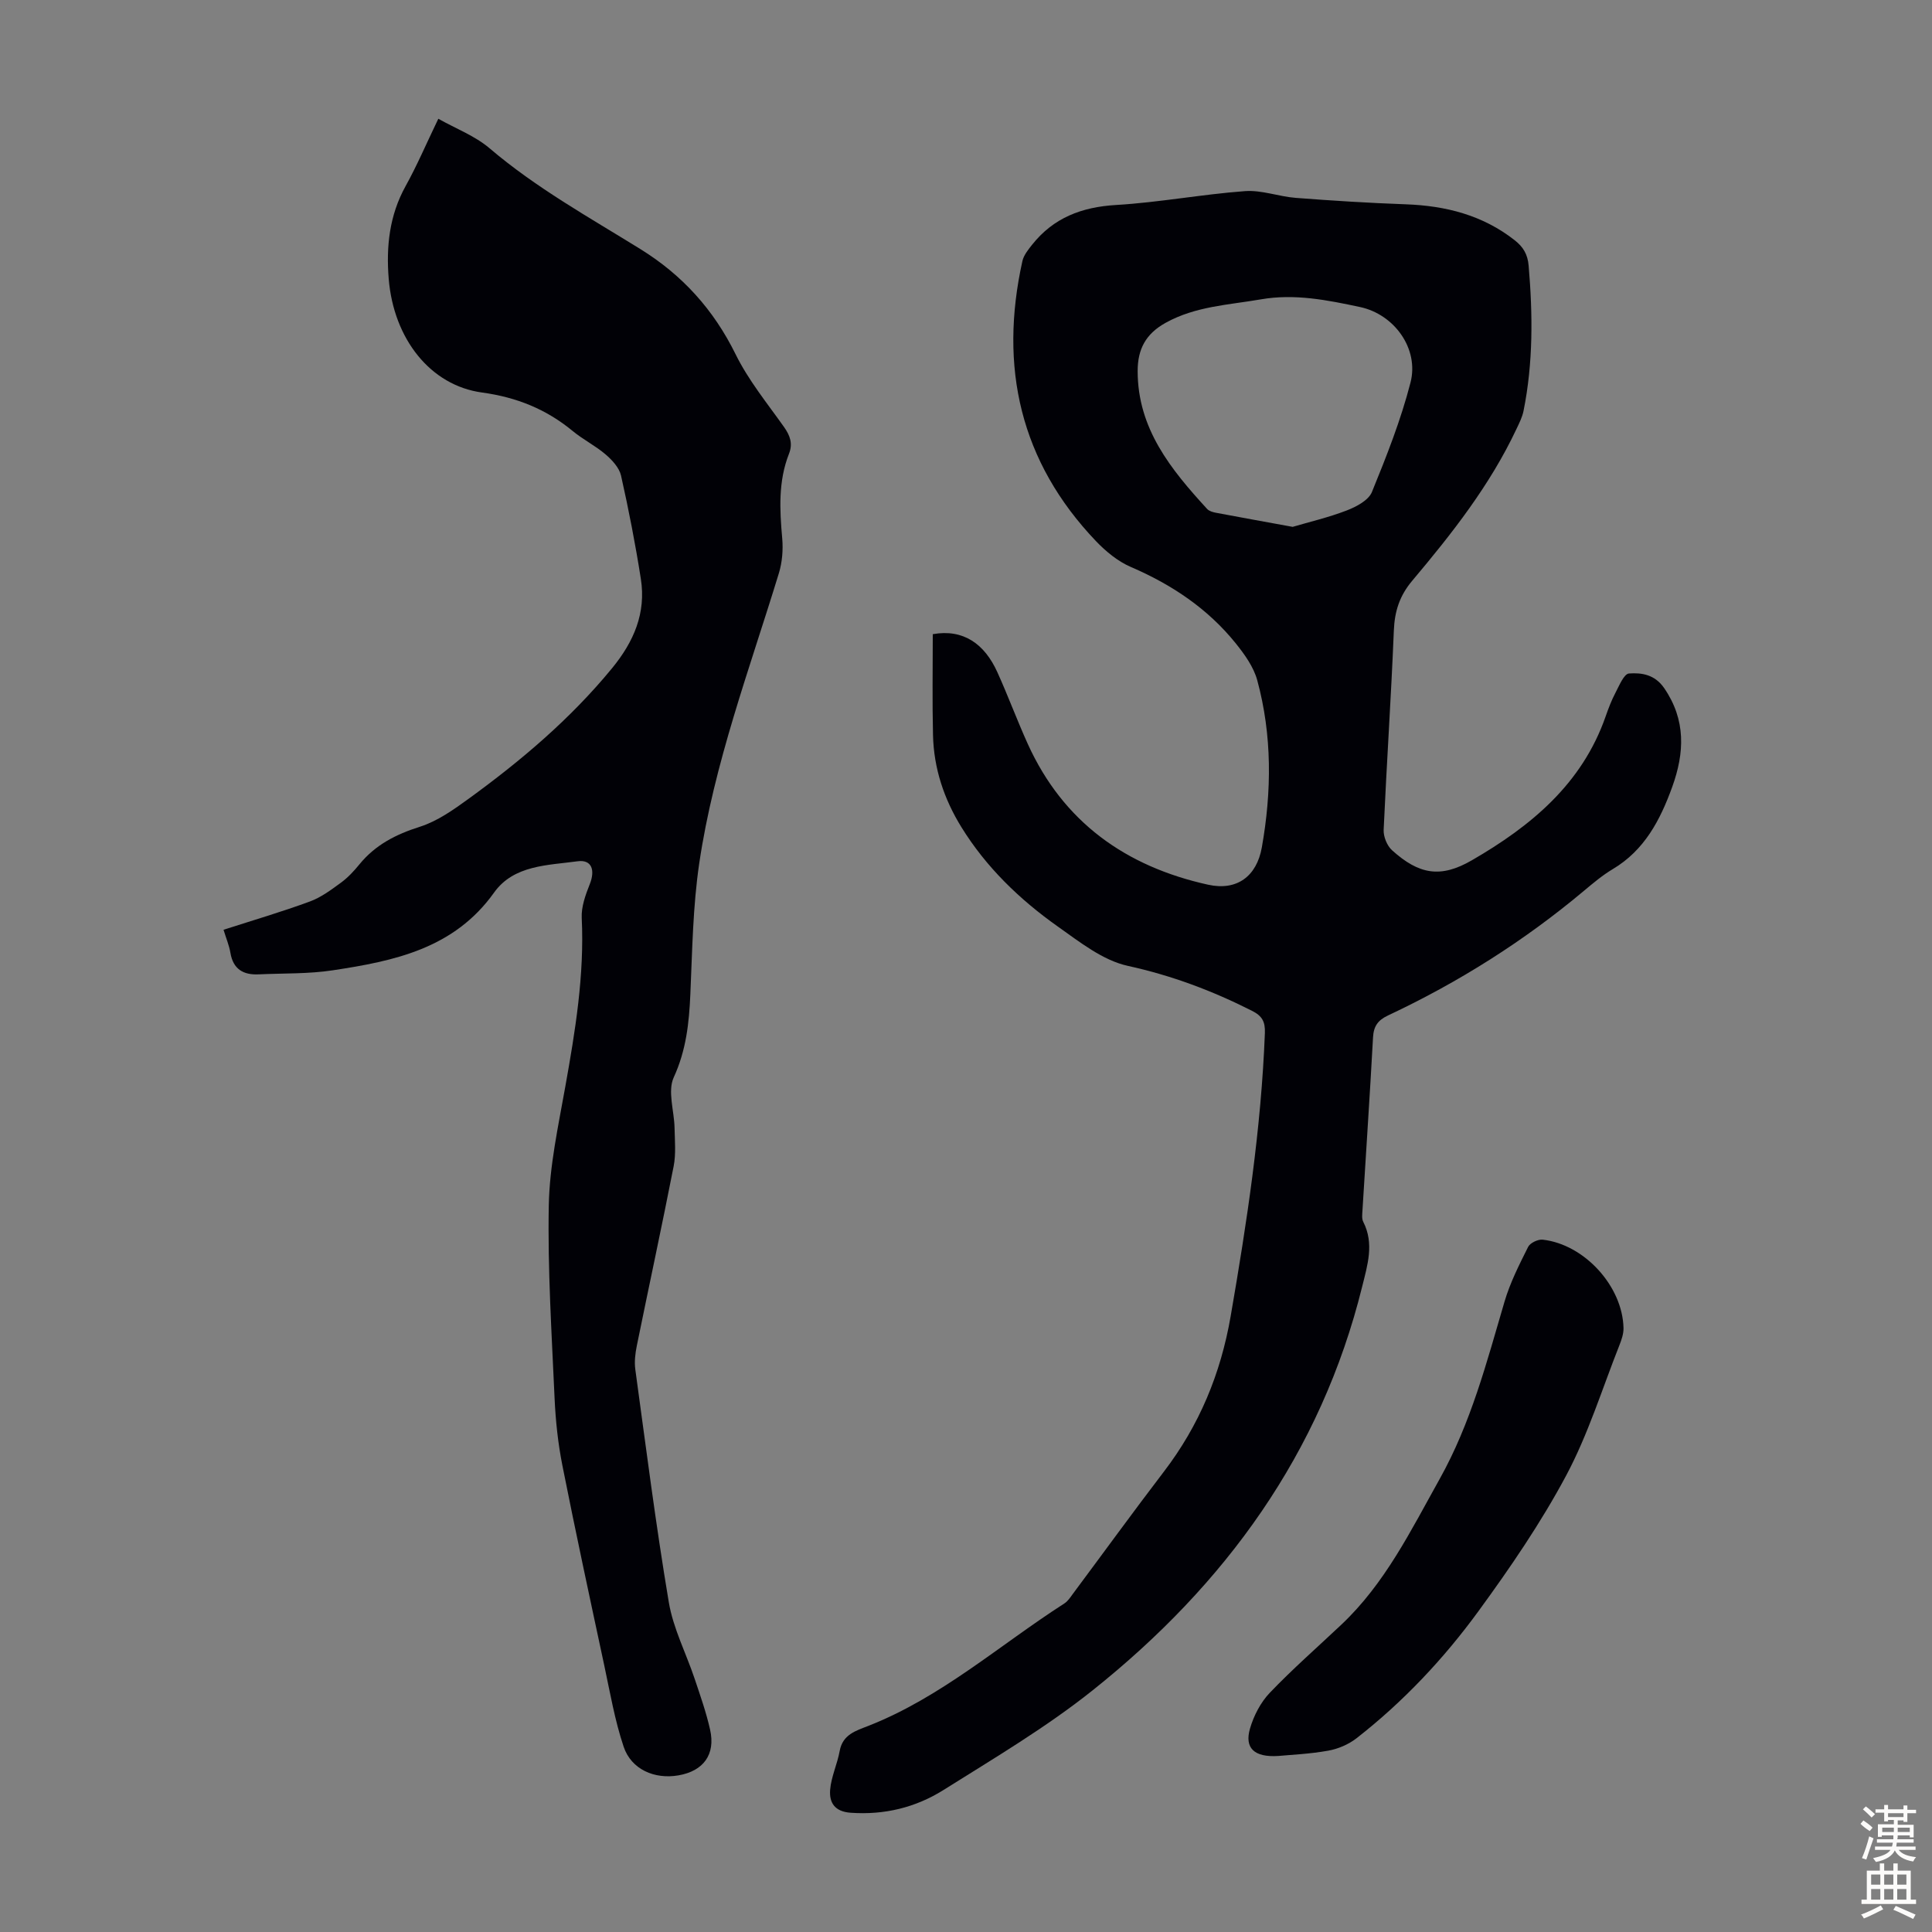 <svg enable-background="new 0 0 400 400" viewBox="0 0 400 400" xmlns="http://www.w3.org/2000/svg"><rect x="0" y="0" width="400" height="400" fill="#808080" stroke="none"/><g fill="#010106"><path d="m193.12 131.3c6.31-1.13 10.72 1.99 13.38 7.89 2.21 4.88 4.07 9.93 6.28 14.81 7.35 16.22 20.33 25.42 37.35 29.17 5.94 1.31 10.05-1.71 11.12-7.73 2.05-11.58 2.15-23.19-.95-34.6-.75-2.76-2.62-5.36-4.46-7.65-5.79-7.19-13.24-12.16-21.72-15.81-2.67-1.15-5.13-3.18-7.17-5.3-15.76-16.5-20.14-36.09-15.27-58.04.27-1.2 1.18-2.33 1.98-3.34 4.44-5.61 10.29-7.84 17.41-8.26 8.92-.53 17.77-2.21 26.68-2.87 3.46-.26 7.01 1.13 10.55 1.4 7.58.58 15.17 1.06 22.76 1.33 8.26.3 15.9 2.23 22.53 7.43 1.76 1.38 2.7 2.9 2.9 5.29.86 10.08.95 20.1-1.06 30.06-.26 1.28-.88 2.51-1.45 3.71-5.48 11.66-13.37 21.68-21.59 31.44-2.62 3.11-3.65 6.32-3.81 10.32-.56 13.76-1.49 27.5-2.11 41.26-.06 1.41.7 3.29 1.74 4.23 5.59 5.04 10.06 5.81 16.51 2.08 12.21-7.06 22.82-15.79 27.7-29.77.59-1.69 1.23-3.38 2.06-4.95.77-1.47 1.75-3.88 2.78-3.96 2.66-.2 5.36.23 7.28 3.01 4.54 6.6 4.23 13.41 1.67 20.49-2.48 6.84-5.73 13.09-12.32 17.01-2.1 1.25-4.01 2.86-5.9 4.44-12.41 10.42-25.99 18.98-40.64 25.86-2.08.98-2.96 2.23-3.08 4.54-.65 11.96-1.46 23.91-2.19 35.87-.05.77-.16 1.67.17 2.31 2.3 4.52.87 8.96-.22 13.38-8.54 34.56-28.38 61.73-55.77 83.58-9.66 7.71-20.42 14.07-30.92 20.67-5.76 3.62-12.24 5.21-19.23 4.71-3.36-.24-4.44-2.16-4.24-4.74.22-2.72 1.49-5.34 1.98-8.06.62-3.42 3.38-4.18 5.92-5.18 15.11-5.93 27.17-16.73 40.59-25.35.72-.46 1.24-1.27 1.76-1.98 6.28-8.43 12.46-16.95 18.84-25.3 7.34-9.6 11.77-20.26 13.84-32.22 3.36-19.43 6.32-38.86 7.08-58.6.09-2.38-.58-3.55-2.68-4.61-8.21-4.15-16.62-7.31-25.71-9.3-5.18-1.14-9.95-4.94-14.48-8.14-7.9-5.59-14.84-12.28-19.97-20.59-3.59-5.81-5.71-12.16-5.87-19.02-.17-6.95-.05-13.86-.05-20.92zm74.51-22.22c3.42-1.01 7.42-1.94 11.21-3.4 1.97-.76 4.5-2.1 5.2-3.81 3.03-7.41 6-14.93 7.99-22.67 1.8-6.98-3.33-14.11-10.44-15.63-6.75-1.44-13.52-2.81-20.55-1.59-6.69 1.16-13.49 1.41-19.7 4.85-4.16 2.3-5.8 5.5-5.8 9.98-.01 11.95 6.9 20.4 14.38 28.56.41.45 1.18.67 1.82.79 5.04.95 10.08 1.86 15.89 2.92z"/><path d="m46.28 192.5c6.24-2.01 12.14-3.74 17.89-5.86 2.31-.85 4.41-2.42 6.43-3.9 1.43-1.05 2.68-2.39 3.81-3.78 3.3-4.05 7.56-6.22 12.52-7.79 3.61-1.15 6.93-3.5 10.06-5.77 10.89-7.91 21.11-16.55 29.72-27.04 4.52-5.51 7.08-11.43 5.97-18.51-1.12-7.17-2.51-14.3-4.1-21.38-.37-1.63-1.84-3.22-3.19-4.38-2.11-1.81-4.68-3.08-6.83-4.86-5.48-4.52-11.6-6.98-18.74-7.96-10.72-1.45-18.32-11.12-19.34-23.53-.55-6.65.13-13.13 3.48-19.18 2.38-4.29 4.31-8.83 6.79-13.97 3.65 2.05 7.59 3.54 10.61 6.11 9.61 8.19 20.57 14.27 31.21 20.86 8.72 5.4 15.17 12.54 19.73 21.79 2.64 5.36 6.53 10.13 10.02 15.05 1.27 1.8 1.86 3.45 1.03 5.55-2.24 5.7-1.93 11.57-1.4 17.52.21 2.37 0 4.93-.69 7.2-6.07 19.87-13.43 39.42-16.49 60.07-1.32 8.93-1.44 18.05-1.84 27.1-.26 5.95-.86 11.6-3.44 17.22-1.31 2.86.1 6.94.17 10.47.05 2.65.31 5.38-.19 7.94-2.43 12.4-5.1 24.75-7.62 37.13-.33 1.62-.54 3.36-.31 4.97 2.2 16.07 4.24 32.17 6.93 48.16.91 5.43 3.58 10.55 5.35 15.84 1.17 3.49 2.4 6.98 3.2 10.55 1.15 5.12-1.37 8.55-6.55 9.45-4.94.86-9.77-1.22-11.35-5.93-1.83-5.45-2.81-11.2-4.02-16.86-2.95-13.77-5.92-27.54-8.66-41.35-.91-4.58-1.41-9.28-1.62-13.95-.59-13.31-1.45-26.63-1.2-39.93.16-8.19 1.96-16.39 3.41-24.52 2.07-11.58 3.98-23.13 3.41-34.98-.11-2.3.78-4.77 1.66-6.98 1.17-2.93.42-5.16-2.54-4.75-6.18.85-13.19.76-17.27 6.48-8.27 11.6-20.67 14.17-33.38 16.09-5.05.77-10.23.6-15.36.84-3.19.15-5.29-1.08-5.85-4.48-.25-1.49-.87-2.95-1.42-4.75z"/><path d="m264.7 363.55c-5.14.34-7.04-1.71-5.91-5.64.77-2.67 2.2-5.44 4.1-7.43 4.71-4.93 9.86-9.43 14.83-14.12 9.04-8.53 14.38-19.48 20.34-30.14 6.48-11.59 9.74-24.17 13.43-36.71 1.15-3.93 3.05-7.67 4.89-11.35.41-.83 2.05-1.61 3.02-1.5 8.65.97 16.55 9.66 16.73 18.31.02 1.17-.4 2.41-.84 3.52-3.58 9.04-6.47 18.45-11.02 26.98-5.24 9.81-11.59 19.09-18.16 28.09-7.19 9.86-15.58 18.78-25.26 26.33-1.65 1.28-3.82 2.21-5.87 2.57-3.83.69-7.77.85-10.28 1.09z"/></g><path d="m385.2 377.6.6-.7c.6.4 1.3.9 1.9 1.5l-.6.7c-.8-.5-1.4-1-1.9-1.5zm.3 7.1c.6-1.4 1.1-2.9 1.5-4.5.3.1.6.3.9.4-.5 1.4-1 2.9-1.5 4.4zm.2-10.1.6-.6c.7.5 1.3 1.1 1.9 1.6l-.7.7c-.6-.6-1.2-1.2-1.8-1.7zm8.4-.8h.8v.9h1.8v.7h-1.8v1.8h-.8v-.3h-1.2v.9h3.3v2.6h-.8v-.4h-2.5c0 .3 0 .6-.1.8h3.4v.7h-3.5c0 .3-.1.6-.1.8h4v.7h-3.5c.7.9 1.9 1.3 3.6 1.5-.2.2-.4.5-.6.9-1.9-.3-3.2-1.1-3.8-2.3-.5 1.1-1.8 2-3.9 2.4-.2-.3-.4-.5-.6-.8 1.9-.4 3.1-.9 3.6-1.7h-3.2v-.7h3.5c.1-.2.1-.5.2-.8h-3.3v-.7h3.4c0-.2 0-.5 0-.8h-2.4v.3h-.8v-2.6h3.3v-.9h-1.2v.3h-.8v-1.8h-1.8v-.7h1.8v-.9h.8v.9h3.2zm-4.4 5.5h2.4c0-.3 0-.6 0-.9h-2.4zm1.2-3.1h3.2v-.8h-3.2zm4.4 2.2h-2.4v.9h2.5v-.9z" fill="#fcfbfa"/><path d="m389.2 385.8h.9v1.5h1.9v-1.5h.9v1.5h2.7v6h1.1v.9h-11.3v-.9h1.1v-6h2.7zm.2 8.7.5.8c-1.2.6-2.5 1.3-4 1.9-.2-.3-.3-.6-.6-.8 1.6-.6 3-1.3 4.1-1.9zm-2-4.3h1.9v-2.1h-1.9zm0 3.1h1.9v-2.2h-1.9zm2.7-3.1h1.9v-2.1h-1.9zm0 3.1h1.9v-2.2h-1.9zm2.4 1.3c1.4.6 2.7 1.2 4.1 1.8l-.5.9c-1.5-.7-2.8-1.4-4.1-1.9zm2.2-6.5h-1.9v2.1h1.9zm-1.9 5.2h1.9v-2.2h-1.9z" fill="#fcfbfa"/></svg>